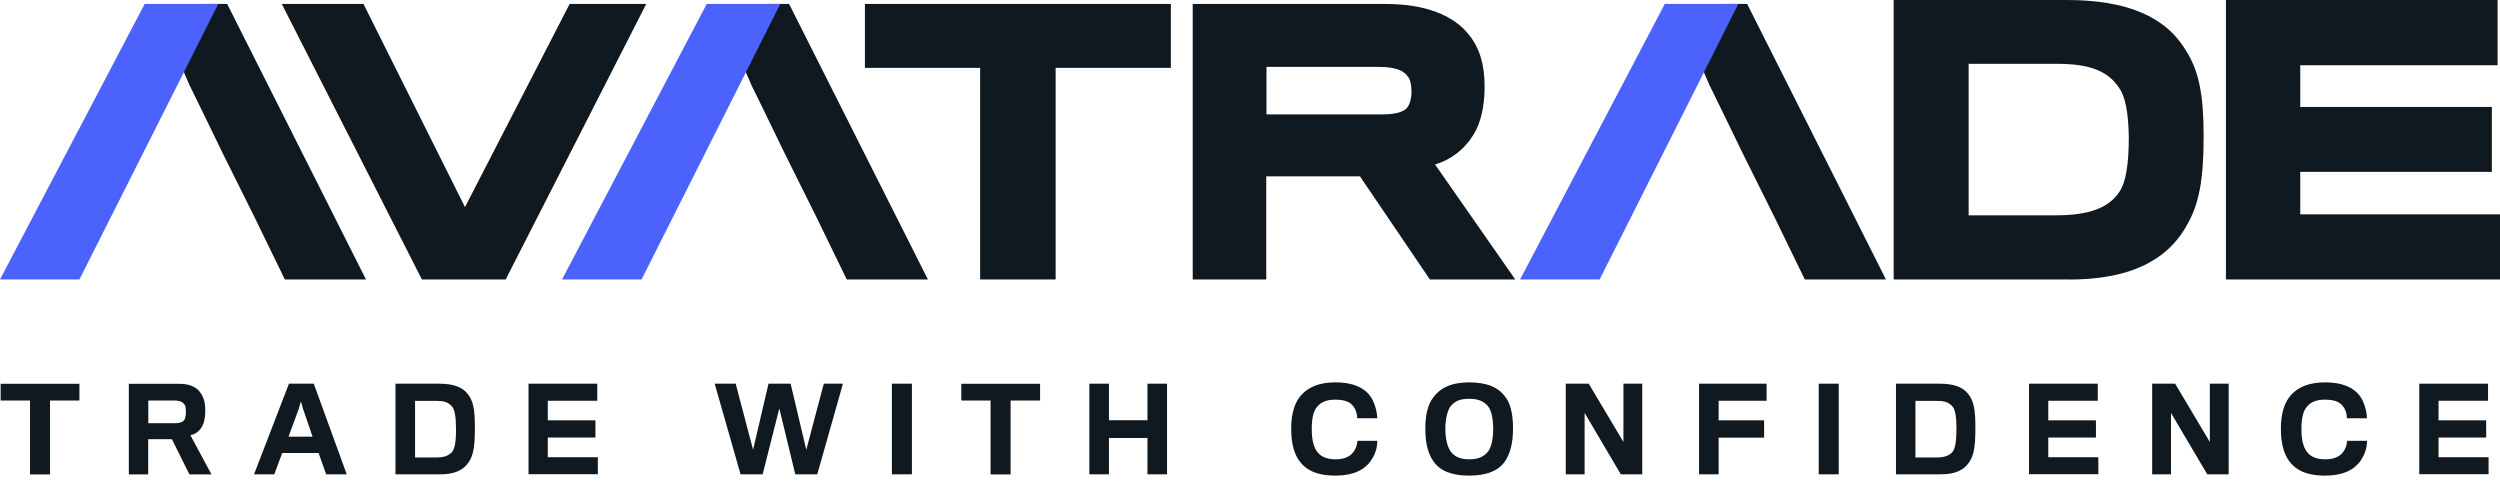 <?xml version="1.0" encoding="UTF-8"?>
<svg xmlns="http://www.w3.org/2000/svg" width="176" height="34" viewBox="0 0 176 34" fill="none">
  <g clip-path="url(#clip0_1075_4603)">
    <path d="M35.362 19.281H29.939L20.473 0.671H25.352L32.727 15.444L40.341 0.671H44.867L35.37 19.289L35.362 19.281Z" fill="#101820"></path>
    <path d="M35.6 19.674H29.702L19.837 0.278H25.589L32.735 14.581L40.103 0.278H45.495L35.6 19.674ZM30.177 18.896H35.125L44.232 1.056H40.578L32.727 16.299L25.107 1.056H21.101L30.177 18.888V18.896Z" fill="#101820"></path>
    <path d="M73.942 4.393V19.281H69.392V4.393H61.281V0.671H82.045V4.393H73.934H73.942Z" fill="#101820"></path>
    <path d="M74.325 19.674H69.001V4.778H60.89V0.278H82.428V4.778H74.317V19.667L74.325 19.674ZM69.775 18.896H73.551V4H81.662V1.056H61.672V4H69.783V18.888L69.775 18.896Z" fill="#101820"></path>
    <path d="M103.36 9.325C102.771 10.296 101.691 11.128 100.366 11.344L105.903 19.289H100.856L95.931 12.03H88.739V19.289H84.335V0.671H97.509C100.312 0.671 102.15 1.48 103.115 2.736C103.774 3.568 104.103 4.632 104.103 6.104C104.103 7.452 103.843 8.57 103.353 9.325H103.36ZM99.454 5.194C99.056 4.601 98.367 4.316 97.049 4.316H88.778V8.439H97.31C98.512 8.439 99.171 8.177 99.454 7.707C99.692 7.329 99.761 6.828 99.761 6.45C99.761 6.003 99.692 5.503 99.454 5.194Z" fill="#101820"></path>
    <path d="M106.654 19.674H100.664L95.74 12.415H89.145V19.674H83.967V0.278H97.532C100.289 0.278 102.334 1.041 103.445 2.489C104.172 3.406 104.517 4.555 104.517 6.096C104.517 7.522 104.234 8.708 103.705 9.525C103.108 10.512 102.135 11.251 101.032 11.583L106.669 19.667L106.654 19.674ZM101.07 18.896H105.168L99.699 11.059L100.312 10.959C101.43 10.774 102.449 10.095 103.039 9.124C103.491 8.423 103.728 7.383 103.728 6.104C103.728 4.747 103.437 3.753 102.824 2.982C101.859 1.726 100.029 1.064 97.516 1.064H84.726V18.896H88.356V11.637H96.138L101.063 18.896H101.07ZM97.31 8.832H88.394V3.93H97.057C98.466 3.93 99.278 4.239 99.776 4.971C100.029 5.31 100.159 5.803 100.159 6.458C100.159 6.782 100.113 7.406 99.791 7.922C99.416 8.546 98.635 8.839 97.317 8.839L97.31 8.832ZM89.16 8.053H97.302C98.29 8.053 98.895 7.868 99.117 7.506C99.347 7.144 99.37 6.643 99.37 6.45C99.37 5.988 99.286 5.618 99.148 5.433L99.132 5.418C98.895 5.071 98.466 4.709 97.049 4.709H89.16V8.053Z" fill="#101820"></path>
    <path d="M145.639 19.281H133.706V0.393H145.493C149.799 0.393 152.288 1.618 153.551 3.761C154.462 5.156 154.746 6.843 154.746 9.556C154.746 12.492 154.462 14.203 153.62 15.644C152.355 17.933 149.89 19.274 145.631 19.274L145.639 19.281ZM150.258 9.656C150.235 8.045 150.044 6.697 149.514 5.972C148.679 4.67 147.294 4.092 144.827 4.092H138.202V15.544H144.704C147.285 15.544 148.726 14.943 149.538 13.694C150.089 12.9 150.258 11.382 150.258 9.648V9.656Z" fill="#101820"></path>
    <path d="M145.639 19.674H133.315V0H145.494C149.721 0 152.471 1.164 153.887 3.56C154.784 4.94 155.136 6.627 155.136 9.564C155.136 12.669 154.815 14.372 153.956 15.852C152.533 18.426 149.806 19.682 145.631 19.682L145.639 19.674ZM134.104 18.888H145.646C149.507 18.888 152.012 17.763 153.29 15.459C154.072 14.102 154.363 12.507 154.363 9.564C154.363 6.797 154.049 5.233 153.23 3.984C151.958 1.834 149.431 0.794 145.501 0.794H134.104V18.888ZM144.713 15.944H137.819V3.707H144.835C147.423 3.707 148.926 4.323 149.852 5.764C150.365 6.473 150.625 7.714 150.656 9.656C150.656 11.798 150.403 13.155 149.868 13.933C148.964 15.328 147.37 15.952 144.713 15.952V15.944ZM138.6 15.158H144.713C147.071 15.158 148.465 14.642 149.216 13.486C149.652 12.854 149.868 11.575 149.868 9.664C149.844 7.945 149.614 6.782 149.2 6.211C148.42 5.001 147.118 4.493 144.827 4.493H138.593V15.158H138.6Z" fill="#101820"></path>
    <path d="M157.105 19.281V0.393H175.448V4.192H161.555V7.922H175.043V11.698H161.555V15.474H175.617V19.274H157.112L157.105 19.281Z" fill="#101820"></path>
    <path d="M176 19.674H156.706V0H175.831V4.593H161.938V7.529H175.426V12.099H161.938V15.089H176V19.682V19.674ZM157.496 18.888H175.219V15.875H161.157V11.305H174.644V8.315H161.157V3.799H175.05V0.794H157.496V18.888Z" fill="#101820"></path>
    <path d="M15.747 0.671H14.729L12.967 4.169L13.694 5.842C13.694 5.842 15.257 9.04 16.046 10.666L18.298 15.189H18.313L18.842 16.284L20.289 19.289H25.122L15.747 0.671Z" fill="#101820"></path>
    <path d="M25.758 19.674H20.052L17.953 15.359L15.701 10.835C14.92 9.209 13.35 6.011 13.35 6.011L12.546 4.154L14.499 0.278H15.992L25.765 19.674H25.758ZM20.542 18.896H24.502L15.51 1.056H14.966L13.396 4.177L14.047 5.68C14.047 5.68 15.609 8.87 16.391 10.489L19.194 16.106L20.542 18.896Z" fill="#101820"></path>
    <path d="M10.424 0.671L0.643 19.281H5.354L7.123 15.752L7.406 15.182H7.414L9.635 10.774L12.14 5.795L12.967 4.154L12.975 4.162L14.736 0.671H10.424Z" fill="#4C62FD"></path>
    <path d="M5.591 19.674H0L10.187 0.278H15.364L12.959 5.056L5.591 19.674ZM1.287 18.896H5.116L12.982 3.26L14.101 1.056H10.654L1.287 18.896Z" fill="#4C62FD"></path>
    <path d="M3.523 28.197V33.399H2.114V28.197H0.046V27.018H5.591V28.197H3.523Z" fill="#101820"></path>
    <path d="M14.215 30.039C14.024 30.378 13.725 30.578 13.404 30.64L14.889 33.399H13.335L12.102 30.918H10.432V33.399H9.069V27.018H12.599C13.411 27.018 13.909 27.288 14.169 27.735C14.361 28.028 14.453 28.398 14.453 28.922C14.453 29.407 14.361 29.785 14.223 30.039H14.215ZM13.013 28.529C12.898 28.305 12.661 28.197 12.285 28.197H10.44V29.793H12.362C12.668 29.793 12.906 29.7 12.998 29.523C13.051 29.4 13.09 29.192 13.09 29.03C13.09 28.845 13.067 28.629 13.021 28.521L13.013 28.529Z" fill="#101820"></path>
    <path d="M19.301 33.392H17.884L20.343 27.011H22.089L24.41 33.392H22.962L22.426 31.889H19.868L19.309 33.392H19.301ZM21.331 28.776L21.185 28.252L21.032 28.783L20.312 30.741H22.005L21.331 28.776Z" fill="#101820"></path>
    <path d="M30.997 33.392H27.841V27.011H30.905C31.924 27.011 32.552 27.25 32.927 27.735C33.325 28.228 33.432 28.852 33.432 30.093C33.432 31.473 33.325 32.082 32.965 32.582C32.59 33.106 32 33.392 30.989 33.392H30.997ZM32.1 30.109C32.1 29.4 32.023 28.806 31.793 28.583C31.518 28.305 31.25 28.221 30.713 28.221H29.22V32.205H30.706C31.265 32.205 31.571 32.089 31.824 31.82C32.054 31.558 32.108 30.879 32.108 30.116L32.1 30.109Z" fill="#101820"></path>
    <path d="M37.209 33.392V27.011H42.049V28.213H38.564V29.592H41.919V30.802H38.564V32.189H42.087V33.384H37.209V33.392Z" fill="#101820"></path>
    <path d="M57.543 33.392H55.988L54.863 28.752L53.691 33.392H52.136L50.313 27.011H51.791L53.017 31.665L54.104 27.011H55.659L56.762 31.665L57.995 27.011H59.343L57.535 33.392H57.543Z" fill="#101820"></path>
    <path d="M62.79 33.392V27.011H64.199V33.392H62.79Z" fill="#101820"></path>
    <path d="M71.146 28.197V33.399H69.737V28.197H67.677V27.018H73.222V28.197H71.154H71.146Z" fill="#101820"></path>
    <path d="M80.781 33.392V30.833H78.07V33.392H76.691V27.011H78.07V29.585H80.781V27.011H82.16V33.392H80.781Z" fill="#101820"></path>
    <path d="M96.528 32.413C96.084 33.06 95.288 33.484 94.016 33.484C92.998 33.484 92.224 33.253 91.703 32.721C91.183 32.205 90.899 31.388 90.899 30.186C90.899 29.107 91.144 28.313 91.634 27.782C92.148 27.234 92.906 26.919 94.009 26.919C95.533 26.919 96.314 27.481 96.666 28.228C96.866 28.66 96.958 29.122 96.958 29.446H95.548C95.548 29.146 95.449 28.837 95.288 28.622C95.043 28.282 94.652 28.136 93.986 28.136C93.396 28.136 93.013 28.305 92.745 28.614C92.454 28.938 92.347 29.477 92.347 30.217C92.347 31.064 92.515 31.573 92.799 31.889C93.097 32.22 93.541 32.336 94.024 32.336C94.629 32.336 94.997 32.151 95.219 31.897C95.433 31.658 95.533 31.388 95.564 31.034H96.965C96.958 31.373 96.896 31.873 96.521 32.413H96.528Z" fill="#101820"></path>
    <path d="M105.98 27.943C106.348 28.437 106.516 29.169 106.516 30.163C106.516 31.203 106.317 31.935 105.957 32.467C105.513 33.13 104.67 33.484 103.429 33.484C102.189 33.484 101.377 33.145 100.917 32.482C100.527 31.943 100.343 31.18 100.343 30.178C100.343 29.23 100.511 28.498 100.887 27.997C101.361 27.334 102.143 26.919 103.429 26.919C104.716 26.919 105.497 27.281 105.98 27.943ZM104.686 31.873C104.992 31.565 105.122 30.895 105.122 30.194C105.122 29.492 104.992 28.853 104.732 28.568C104.456 28.275 104.126 28.075 103.429 28.075C102.732 28.075 102.418 28.267 102.143 28.575C101.898 28.86 101.752 29.515 101.752 30.201C101.752 30.887 101.905 31.581 102.227 31.904C102.48 32.166 102.824 32.336 103.437 32.336C104.096 32.336 104.433 32.136 104.686 31.873Z" fill="#101820"></path>
    <path d="M114.106 33.392L111.556 29.068V33.392H110.231V27.011H111.847L114.29 31.118V27.011H115.615V33.392H114.114H114.106Z" fill="#101820"></path>
    <path d="M120.992 28.221V29.592H124.193V30.81H120.992V33.392H119.613V27.011H124.369V28.213H120.992V28.221Z" fill="#101820"></path>
    <path d="M128.038 33.392V27.011H129.447V33.392H128.038Z" fill="#101820"></path>
    <path d="M136.632 33.392H133.476V27.011H136.54C137.559 27.011 138.187 27.25 138.562 27.735C138.96 28.228 139.067 28.852 139.067 30.093C139.067 31.473 138.96 32.082 138.6 32.582C138.225 33.106 137.635 33.392 136.624 33.392H136.632ZM137.735 30.109C137.735 29.4 137.658 28.806 137.428 28.583C137.153 28.305 136.885 28.221 136.341 28.221H134.847V32.205H136.333C136.892 32.205 137.199 32.089 137.451 31.82C137.681 31.558 137.735 30.879 137.735 30.116V30.109Z" fill="#101820"></path>
    <path d="M142.843 33.392V27.011H147.684V28.213H144.199V29.592H147.554V30.802H144.199V32.189H147.722V33.384H142.843V33.392Z" fill="#101820"></path>
    <path d="M155.39 33.392L152.838 29.068V33.392H151.513V27.011H153.13L155.573 31.118V27.011H156.898V33.392H155.397H155.39Z" fill="#101820"></path>
    <path d="M166.205 32.413C165.76 33.06 164.963 33.484 163.691 33.484C162.673 33.484 161.899 33.253 161.379 32.721C160.858 32.205 160.574 31.388 160.574 30.186C160.574 29.107 160.819 28.313 161.31 27.782C161.823 27.234 162.582 26.919 163.684 26.919C165.208 26.919 165.989 27.481 166.343 28.228C166.541 28.66 166.633 29.122 166.633 29.446H165.223C165.223 29.146 165.125 28.837 164.963 28.622C164.718 28.282 164.328 28.136 163.662 28.136C163.072 28.136 162.689 28.305 162.42 28.614C162.13 28.938 162.021 29.477 162.021 30.217C162.021 31.064 162.19 31.573 162.473 31.889C162.773 32.22 163.217 32.336 163.7 32.336C164.305 32.336 164.673 32.151 164.894 31.897C165.109 31.658 165.208 31.388 165.239 31.034H166.641C166.633 31.373 166.572 31.873 166.196 32.413H166.205Z" fill="#101820"></path>
    <path d="M170.317 33.392V27.011H175.158V28.213H171.673V29.592H175.027V30.802H171.673V32.189H175.196V33.384H170.317V33.392Z" fill="#101820"></path>
    <path d="M55.307 0.671H54.288L52.527 4.169L53.254 5.842C53.254 5.842 54.817 9.04 55.606 10.666L57.857 15.189H57.873L58.401 16.284L59.849 19.289H64.682L55.307 0.671Z" fill="#101820"></path>
    <path d="M65.317 19.674H59.611L57.513 15.359L55.261 10.835C54.48 9.209 52.91 6.011 52.91 6.011L52.105 4.154L54.059 0.278H55.552L65.325 19.674H65.317ZM60.102 18.896H64.061L55.069 1.056H54.526L52.956 4.177L53.606 5.68C53.606 5.68 55.169 8.87 55.95 10.489L58.754 16.106L60.102 18.896Z" fill="#101820"></path>
    <path d="M49.984 0.671L40.203 19.281H44.913L46.682 15.752L46.966 15.182H46.981L49.195 10.774L51.699 5.795L52.527 4.154L52.534 4.162L54.296 0.671H49.984Z" fill="#4C62FD"></path>
    <path d="M45.158 19.674H39.567L49.754 0.278H54.932L52.527 5.056L45.166 19.674H45.158ZM40.846 18.896H44.676L52.542 3.268L53.66 1.064H50.214L40.846 18.896Z" fill="#4C62FD"></path>
    <path d="M122.761 0.671H121.742L119.981 4.169L120.708 5.842C120.708 5.842 122.271 9.04 123.06 10.666L125.311 15.189H125.327L125.855 16.284L127.303 19.289H132.136L122.761 0.671Z" fill="#101820"></path>
    <path d="M132.764 19.674H127.058L124.959 15.359L122.707 10.835C121.926 9.209 120.356 6.011 120.356 6.011L119.552 4.154L121.505 0.278H122.999L132.772 19.674H132.764ZM127.548 18.896H131.508L122.524 1.064H121.98L120.41 4.185L121.061 5.687C121.061 5.687 122.623 8.878 123.404 10.496L126.208 16.114L127.556 18.904L127.548 18.896Z" fill="#101820"></path>
    <path d="M117.43 0.671L107.649 19.281H112.368L114.129 15.752L114.413 15.182H114.428L116.649 10.774L119.154 5.795L119.973 4.154L119.981 4.162L121.742 0.671H117.43Z" fill="#4C62FD"></path>
    <path d="M112.605 19.674H107.014L117.201 0.278H122.378L119.958 5.086L112.613 19.674H112.605ZM108.293 18.896H112.123L120.004 3.237L121.107 1.064H117.66L108.293 18.896Z" fill="#4C62FD"></path>
  </g>
  <defs>
    <clipPath id="clip0_1075_4603">
      <rect width="176" height="34" fill="white"></rect>
    </clipPath>
  </defs>
</svg>

